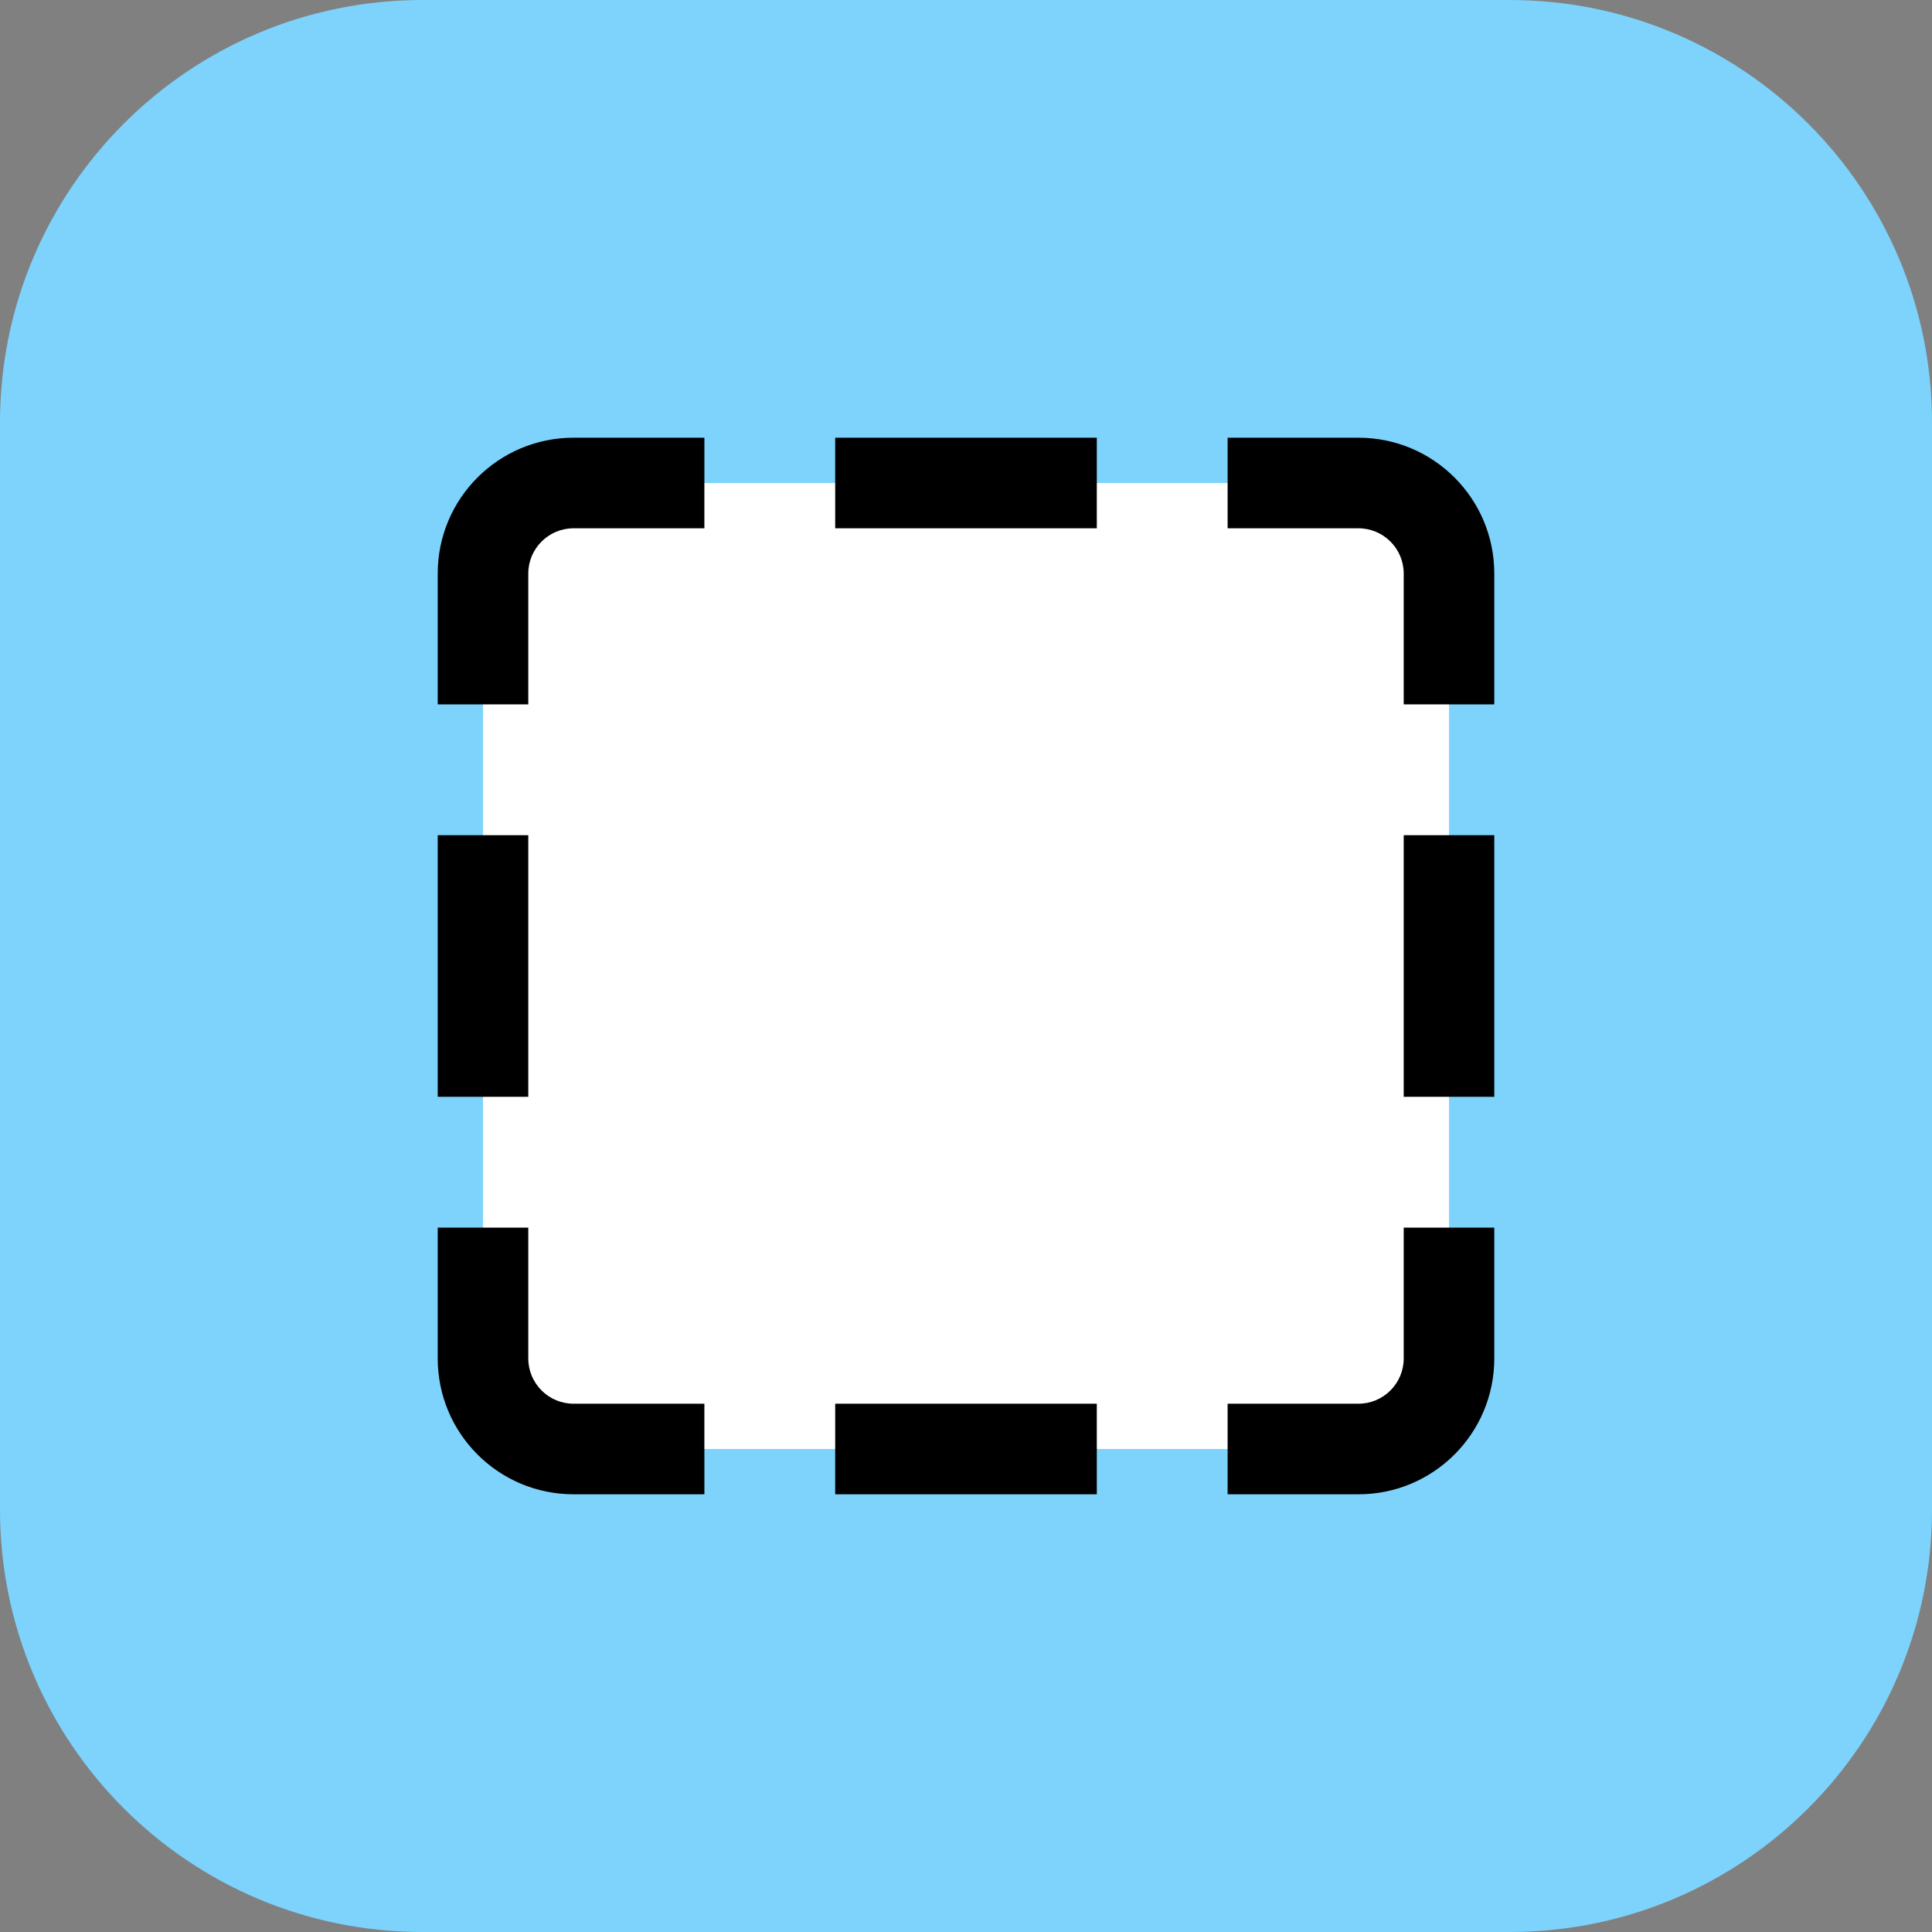 <svg xmlns="http://www.w3.org/2000/svg" version="1.1" xmlns:xlink="http://www.w3.org/1999/xlink" width="34" height="34"><rect width="100%" height="100%" fill="#808080" stroke="none"/><svg xmlns="http://www.w3.org/2000/svg" version="1.1" xmlns:xlink="http://www.w3.org/1999/xlink" width="34" height="34"><svg width="34" height="34" viewBox="0 0 34 34" fill="none" xmlns="http://www.w3.org/2000/svg">
<path d="M0 7.434C0 3.328 3.328 0 7.434 0H26.566C30.672 0 34 3.328 34 7.434V26.566C34 30.672 30.672 34 26.566 34H7.434C3.328 34 0 30.672 0 26.566V7.434Z" fill="#7DD3FC"></path>
<path d="M8.5 10.094C8.5 9.214 9.214 8.5 10.094 8.5H23.906C24.787 8.5 25.5 9.214 25.5 10.094V23.906C25.5 24.787 24.787 25.5 23.906 25.5H10.094C9.214 25.5 8.5 24.787 8.5 23.906V10.094Z" fill="white"></path>
<path d="M7.703 23.906V21.604H9.297V23.906C9.297 24.346 9.654 24.703 10.094 24.703H12.396V26.297H10.094C8.773 26.297 7.703 25.227 7.703 23.906ZM19.302 24.703V26.297H14.698V24.703H19.302ZM24.703 23.906V21.604H26.297V23.906C26.297 25.227 25.227 26.297 23.906 26.297H21.604V24.703H23.906C24.346 24.703 24.703 24.346 24.703 23.906ZM9.297 14.698V19.302H7.703V14.698H9.297ZM26.297 14.698V19.302H24.703V14.698H26.297ZM7.703 10.094C7.703 8.773 8.773 7.703 10.094 7.703H12.396V9.297H10.094C9.654 9.297 9.297 9.654 9.297 10.094V12.396H7.703V10.094ZM24.703 10.094C24.703 9.654 24.346 9.297 23.906 9.297H21.604V7.703H23.906C25.227 7.703 26.297 8.773 26.297 10.094V12.396H24.703V10.094ZM19.302 7.703V9.297H14.698V7.703H19.302Z" fill="black"></path>
</svg></svg><style>@media (prefers-color-scheme: light) { :root { filter: none; } }
@media (prefers-color-scheme: dark) { :root { filter: none; } }
</style></svg>